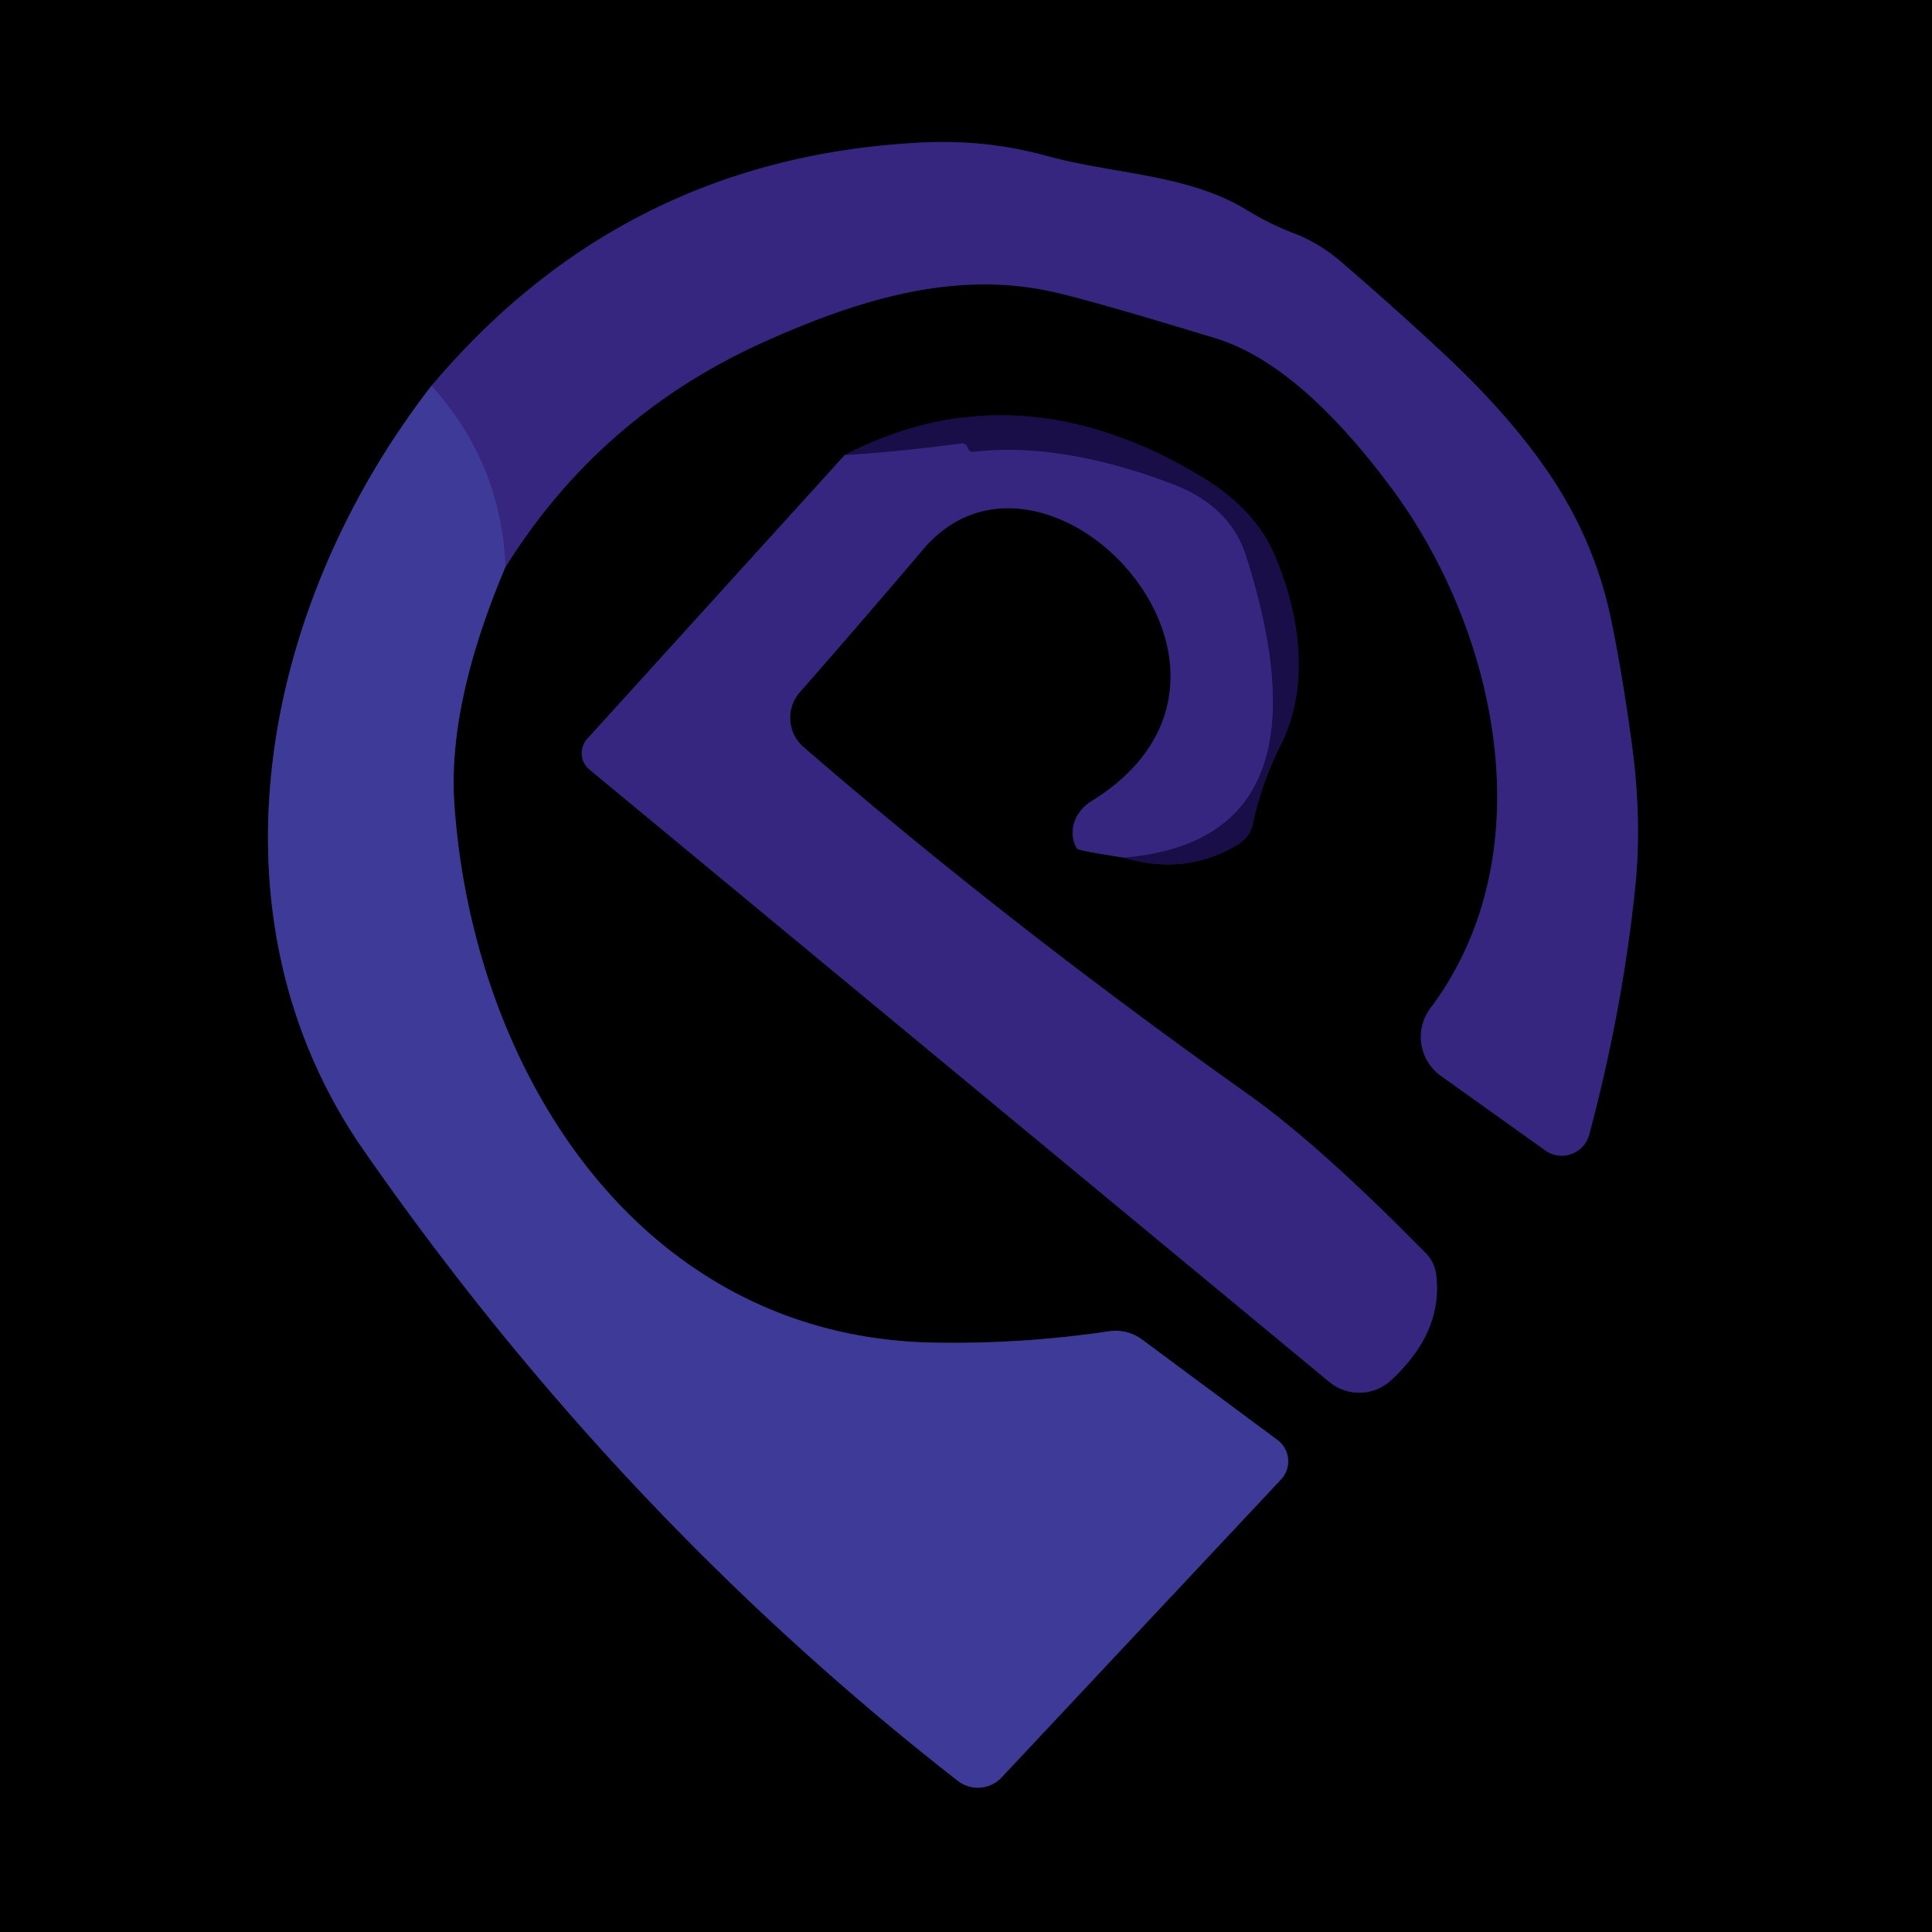 <?xml version="1.0" encoding="UTF-8" standalone="no"?>
<!DOCTYPE svg PUBLIC "-//W3C//DTD SVG 1.1//EN" "http://www.w3.org/Graphics/SVG/1.1/DTD/svg11.dtd">
<svg xmlns="http://www.w3.org/2000/svg" version="1.1" viewBox="0.00 0.00 75.00 75.00">
<g stroke-width="2.00" fill="none" stroke-linecap="butt">
<path stroke="#1f1e4c" vector-effect="non-scaling-stroke" d="
  M 16.75 14.98
  C 10.11 23.53 7.81 35.56 14.11 44.64
  Q 23.96 58.81 37.18 69.13
  A 1.27 1.26 40.6 0 0 38.88 69.00
  L 49.73 57.43
  A 1.03 1.03 0.0 0 0 49.59 55.90
  L 44.32 51.99
  A 1.74 1.70 -30.4 0 0 43.06 51.68
  Q 39.62 52.19 36.18 52.12
  C 24.82 51.88 18.37 41.60 17.64 31.25
  Q 17.36 27.35 19.62 22.01"
/>
<path stroke="#1c1340" vector-effect="non-scaling-stroke" d="
  M 19.62 22.01
  Q 23.29 16.15 29.62 13.29
  C 33.26 11.65 36.97 10.50 40.74 11.30
  Q 42.18 11.60 47.19 13.13
  Q 50.45 14.13 54.05 18.99
  C 58.12 24.50 60.02 33.15 55.53 39.14
  A 1.86 1.85 36.4 0 0 55.93 41.76
  L 59.99 44.66
  A 1.10 1.10 0.0 0 0 61.69 44.05
  Q 62.99 39.19 63.48 34.42
  Q 63.74 31.85 63.36 28.99
  Q 62.99 26.21 62.54 24.05
  Q 61.89 20.91 60.02 18.22
  Q 58.50 16.02 56.01 13.70
  Q 54.09 11.91 52.09 10.19
  Q 51.21 9.43 50.23 9.06
  Q 49.27 8.69 48.39 8.15
  C 46.08 6.74 43.19 6.77 40.58 6.04
  Q 38.31 5.42 35.87 5.53
  Q 24.26 6.07 16.75 14.98"
/>
<path stroke="#3a318c" vector-effect="non-scaling-stroke" d="
  M 19.62 22.01
  Q 19.46 17.98 16.75 14.98"
/>
<path stroke="#1c1340" vector-effect="non-scaling-stroke" d="
  M 32.79 17.67
  L 22.80 28.68
  A 0.83 0.82 -49.0 0 0 22.88 29.87
  L 51.61 53.65
  A 1.82 1.82 0.0 0 0 53.99 53.59
  Q 56.03 51.71 55.75 49.48
  Q 55.69 49.00 55.35 48.65
  Q 51.20 44.43 48.45 42.48
  Q 39.12 35.86 31.19 29.00
  A 1.51 1.50 -48.9 0 1 31.05 26.87
  Q 33.41 24.18 35.84 21.32
  C 40.56 15.77 50.46 26.12 42.36 31.11
  A 1.43 1.27 -31.6 0 0 41.81 32.94
  Q 41.86 33.02 43.62 33.29"
/>
<path stroke="#0d0725" vector-effect="non-scaling-stroke" d="
  M 43.62 33.29
  Q 46.04 34.01 48.07 32.77
  Q 48.52 32.49 48.63 31.98
  Q 48.97 30.39 49.71 28.92
  C 50.85 26.65 50.48 23.95 49.53 21.66
  Q 48.76 19.79 46.65 18.52
  Q 39.51 14.19 32.79 17.67"
/>
<path stroke="#291a65" vector-effect="non-scaling-stroke" d="
  M 43.62 33.29
  Q 51.87 32.60 48.37 21.58
  Q 47.75 19.64 45.51 18.79
  Q 41.18 17.15 37.80 17.54
  Q 37.62 17.56 37.56 17.38
  Q 37.50 17.19 37.29 17.22
  Q 34.88 17.54 32.79 17.67"
/>
</g>
<path fill="#000000" d="
  M 75.00 0.00
  L 75.00 75.00
  L 0.00 75.00
  L 0.00 0.00
  L 75.00 0.00
  Z
  M 16.75 14.98
  C 10.11 23.53 7.81 35.56 14.11 44.64
  Q 23.96 58.81 37.18 69.13
  A 1.27 1.26 40.6 0 0 38.88 69.00
  L 49.73 57.43
  A 1.03 1.03 0.0 0 0 49.59 55.90
  L 44.32 51.99
  A 1.74 1.70 -30.4 0 0 43.06 51.68
  Q 39.62 52.19 36.18 52.12
  C 24.82 51.88 18.37 41.60 17.64 31.25
  Q 17.36 27.35 19.62 22.01
  Q 23.29 16.15 29.62 13.29
  C 33.26 11.65 36.97 10.50 40.74 11.30
  Q 42.18 11.60 47.19 13.13
  Q 50.45 14.13 54.05 18.99
  C 58.12 24.50 60.02 33.15 55.53 39.14
  A 1.86 1.85 36.4 0 0 55.93 41.76
  L 59.99 44.66
  A 1.10 1.10 0.0 0 0 61.69 44.05
  Q 62.99 39.19 63.48 34.42
  Q 63.74 31.85 63.36 28.99
  Q 62.99 26.21 62.54 24.05
  Q 61.89 20.91 60.02 18.22
  Q 58.50 16.02 56.01 13.70
  Q 54.09 11.91 52.09 10.19
  Q 51.21 9.43 50.23 9.06
  Q 49.27 8.69 48.39 8.15
  C 46.08 6.74 43.19 6.77 40.58 6.04
  Q 38.31 5.42 35.87 5.53
  Q 24.26 6.07 16.75 14.98
  Z
  M 32.79 17.67
  L 22.80 28.68
  A 0.83 0.82 -49.0 0 0 22.88 29.87
  L 51.61 53.65
  A 1.82 1.82 0.0 0 0 53.99 53.59
  Q 56.03 51.71 55.75 49.48
  Q 55.69 49.00 55.35 48.65
  Q 51.20 44.43 48.45 42.48
  Q 39.12 35.86 31.19 29.00
  A 1.51 1.50 -48.9 0 1 31.05 26.87
  Q 33.41 24.18 35.84 21.32
  C 40.56 15.77 50.46 26.12 42.36 31.11
  A 1.43 1.27 -31.6 0 0 41.81 32.94
  Q 41.86 33.02 43.62 33.29
  Q 46.04 34.01 48.07 32.77
  Q 48.52 32.49 48.63 31.98
  Q 48.97 30.39 49.71 28.92
  C 50.85 26.65 50.48 23.95 49.53 21.66
  Q 48.76 19.79 46.65 18.52
  Q 39.51 14.19 32.79 17.67
  Z"
/>
<path fill="#372680" d="
  M 19.62 22.01
  Q 19.46 17.98 16.75 14.98
  Q 24.26 6.07 35.87 5.53
  Q 38.31 5.42 40.58 6.04
  C 43.19 6.77 46.08 6.74 48.39 8.15
  Q 49.27 8.69 50.23 9.06
  Q 51.21 9.43 52.09 10.19
  Q 54.09 11.91 56.01 13.70
  Q 58.50 16.02 60.02 18.22
  Q 61.89 20.91 62.54 24.05
  Q 62.99 26.21 63.36 28.99
  Q 63.74 31.85 63.48 34.42
  Q 62.99 39.19 61.69 44.05
  A 1.10 1.10 0.0 0 1 59.99 44.66
  L 55.93 41.76
  A 1.86 1.85 36.4 0 1 55.53 39.14
  C 60.02 33.15 58.12 24.50 54.05 18.99
  Q 50.45 14.13 47.19 13.13
  Q 42.18 11.60 40.74 11.30
  C 36.97 10.50 33.26 11.65 29.62 13.29
  Q 23.29 16.15 19.62 22.01
  Z"
/>
<path fill="#3d3b97" d="
  M 19.62 22.01
  Q 17.36 27.35 17.64 31.25
  C 18.37 41.60 24.82 51.88 36.18 52.12
  Q 39.62 52.19 43.06 51.68
  A 1.74 1.70 -30.4 0 1 44.32 51.99
  L 49.59 55.90
  A 1.03 1.03 0.0 0 1 49.73 57.43
  L 38.88 69.00
  A 1.27 1.26 40.6 0 1 37.18 69.13
  Q 23.96 58.81 14.11 44.64
  C 7.81 35.56 10.11 23.53 16.75 14.98
  Q 19.46 17.98 19.62 22.01
  Z"
/>
<path fill="#1a0e49" d="
  M 43.62 33.29
  Q 51.87 32.60 48.37 21.58
  Q 47.75 19.64 45.51 18.79
  Q 41.18 17.15 37.80 17.54
  Q 37.62 17.56 37.56 17.38
  Q 37.50 17.19 37.29 17.22
  Q 34.88 17.54 32.79 17.67
  Q 39.51 14.19 46.65 18.52
  Q 48.76 19.79 49.53 21.66
  C 50.48 23.95 50.85 26.65 49.71 28.92
  Q 48.97 30.39 48.63 31.98
  Q 48.52 32.49 48.07 32.77
  Q 46.04 34.01 43.62 33.29
  Z"
/>
<path fill="#372680" d="
  M 43.62 33.29
  Q 41.86 33.02 41.81 32.94
  A 1.43 1.27 -31.6 0 1 42.36 31.11
  C 50.46 26.12 40.56 15.77 35.84 21.32
  Q 33.41 24.18 31.05 26.87
  A 1.51 1.50 -48.9 0 0 31.19 29.00
  Q 39.12 35.86 48.45 42.48
  Q 51.20 44.43 55.35 48.65
  Q 55.69 49.00 55.75 49.48
  Q 56.03 51.71 53.99 53.59
  A 1.82 1.82 0.0 0 1 51.61 53.65
  L 22.88 29.87
  A 0.83 0.82 -49.0 0 1 22.80 28.68
  L 32.79 17.67
  Q 34.88 17.54 37.29 17.22
  Q 37.50 17.19 37.56 17.38
  Q 37.62 17.56 37.80 17.54
  Q 41.18 17.15 45.51 18.79
  Q 47.75 19.64 48.37 21.58
  Q 51.87 32.60 43.62 33.29
  Z"
/>
</svg>